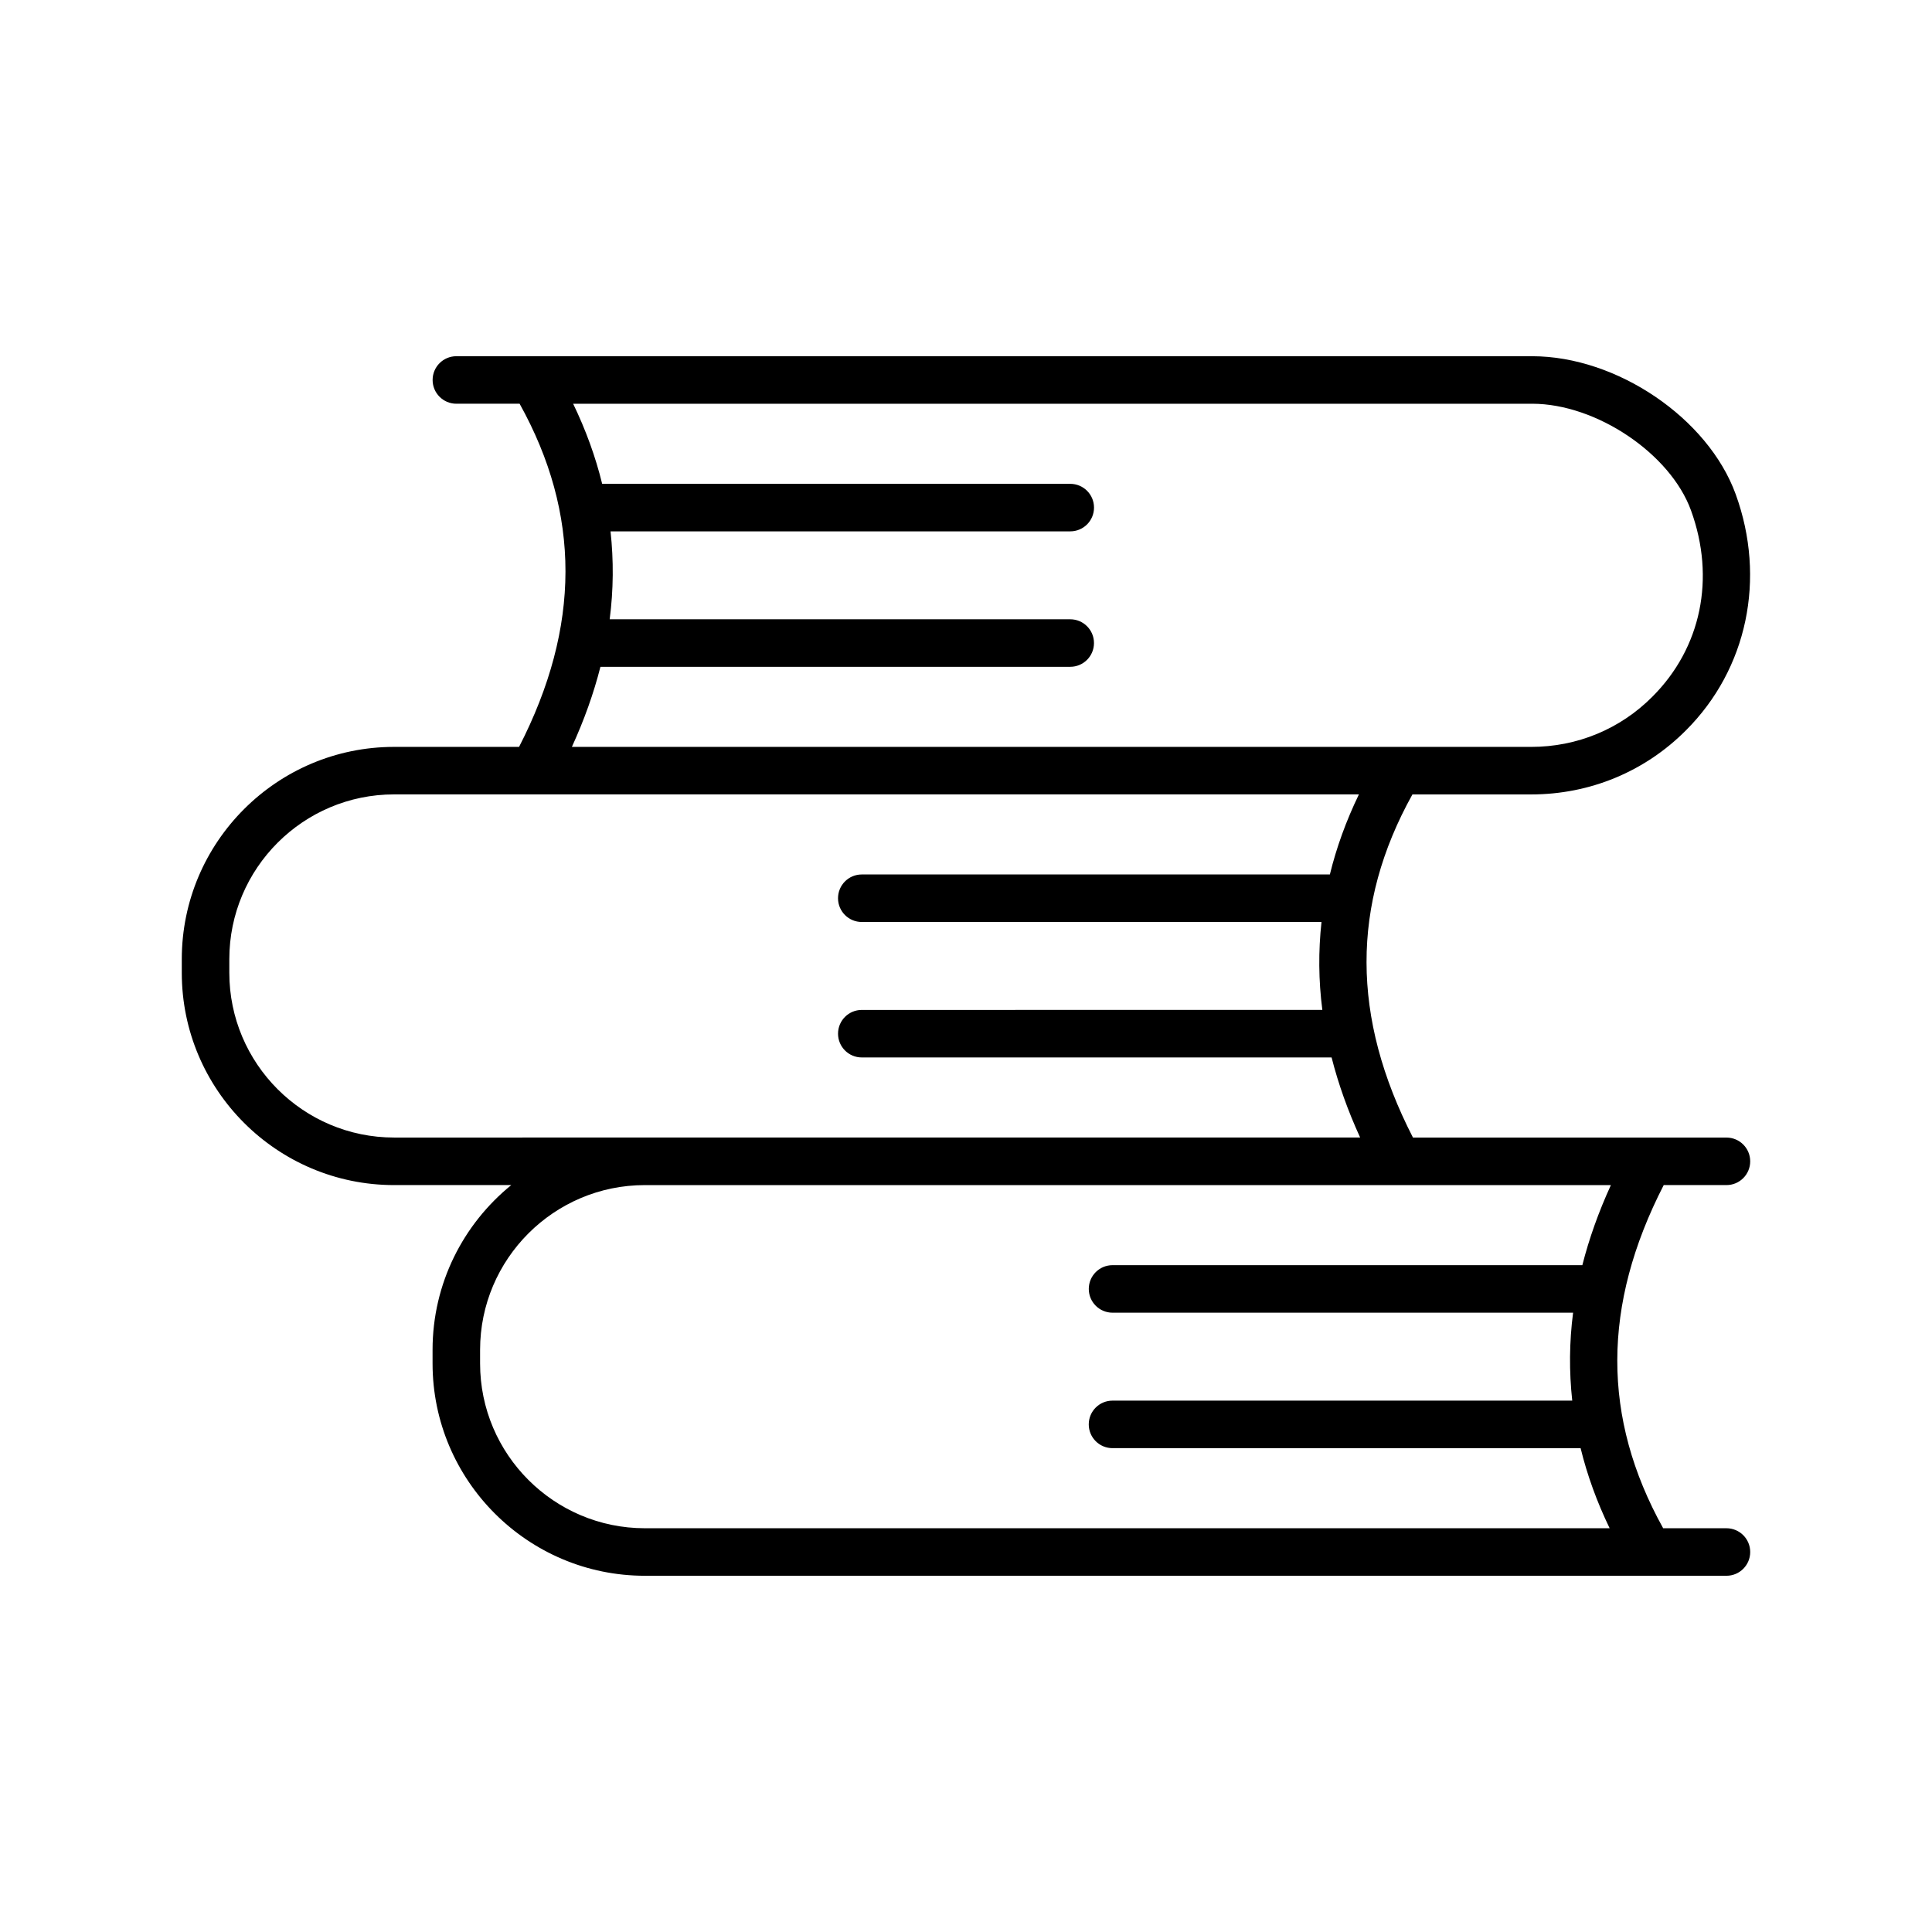 <svg xmlns="http://www.w3.org/2000/svg" fill="#000000" width="800px" height="800px" version="1.1" viewBox="144 144 512 512">
 <path d="m584.9 458.06h16.625c3.481 0 6.297-2.816 6.297-6.297s-2.816-6.297-6.297-6.297h-83.074c-16.359-31.852-16.406-61.676-0.145-90.934h31.48c15.566 0 30.148-6.051 41.047-17.023 16.219-16.223 21.254-40.184 13.148-62.52-7.32-20.172-31.512-36.586-53.938-36.586l-285.1-0.004c-3.481 0-6.297 2.816-6.297 6.297s2.816 6.297 6.297 6.297h16.758c16.254 29.262 16.207 59.082-0.145 90.941h-33.117c-31.023 0-56.266 25.234-56.266 56.254v3.617c0 31.02 25.238 56.254 56.262 56.254h31.051c-12.707 10.324-20.855 26.055-20.855 43.664v3.609c0 31.02 25.238 56.262 56.262 56.262h286.63c3.481 0 6.297-2.816 6.297-6.297s-2.816-6.297-6.297-6.297h-16.77c-16.258-29.262-16.211-59.082 0.145-90.941zm-281.78-137.35h124.5c3.481 0 6.297-2.816 6.297-6.297s-2.816-6.297-6.297-6.297h-122.05c1.016-7.832 1.066-15.602 0.227-23.301h121.83c3.481 0 6.297-2.816 6.297-6.297 0-3.481-2.816-6.297-6.297-6.297l-124.05-0.004c-1.746-7.144-4.312-14.223-7.691-21.223h254.16c16.957 0 36.629 13.215 42.09 28.285 6.523 17.965 2.707 36.402-10.223 49.336-8.535 8.59-19.945 13.32-32.129 13.32l-254.23-0.004c3.258-7.113 5.781-14.191 7.566-21.223zm-54.684 124.75c-24.078 0-43.664-19.59-43.664-43.66v-3.617c0-24.07 19.586-43.66 43.664-43.66h255.69c-3.383 7-5.949 14.074-7.695 21.219h-124.05c-3.481 0-6.297 2.816-6.297 6.297s2.816 6.297 6.297 6.297h121.83c-0.844 7.699-0.793 15.469 0.223 23.301l-122.05 0.004c-3.481 0-6.297 2.816-6.297 6.297 0 3.481 2.816 6.297 6.297 6.297h124.5c1.789 7.031 4.309 14.109 7.57 21.223h-189.55zm66.457 103.54c-24.078 0-43.664-19.586-43.664-43.664v-3.609c0-24.078 19.586-43.664 43.664-43.664h256.01c-3.258 7.113-5.781 14.191-7.566 21.223l-124.5-0.004c-3.481 0-6.297 2.816-6.297 6.297s2.816 6.297 6.297 6.297h122.05c-1.016 7.832-1.066 15.602-0.227 23.301l-121.83 0.004c-3.481 0-6.297 2.816-6.297 6.297s2.816 6.297 6.297 6.297l124.05 0.004c1.746 7.144 4.312 14.223 7.695 21.223z"/>
</svg>